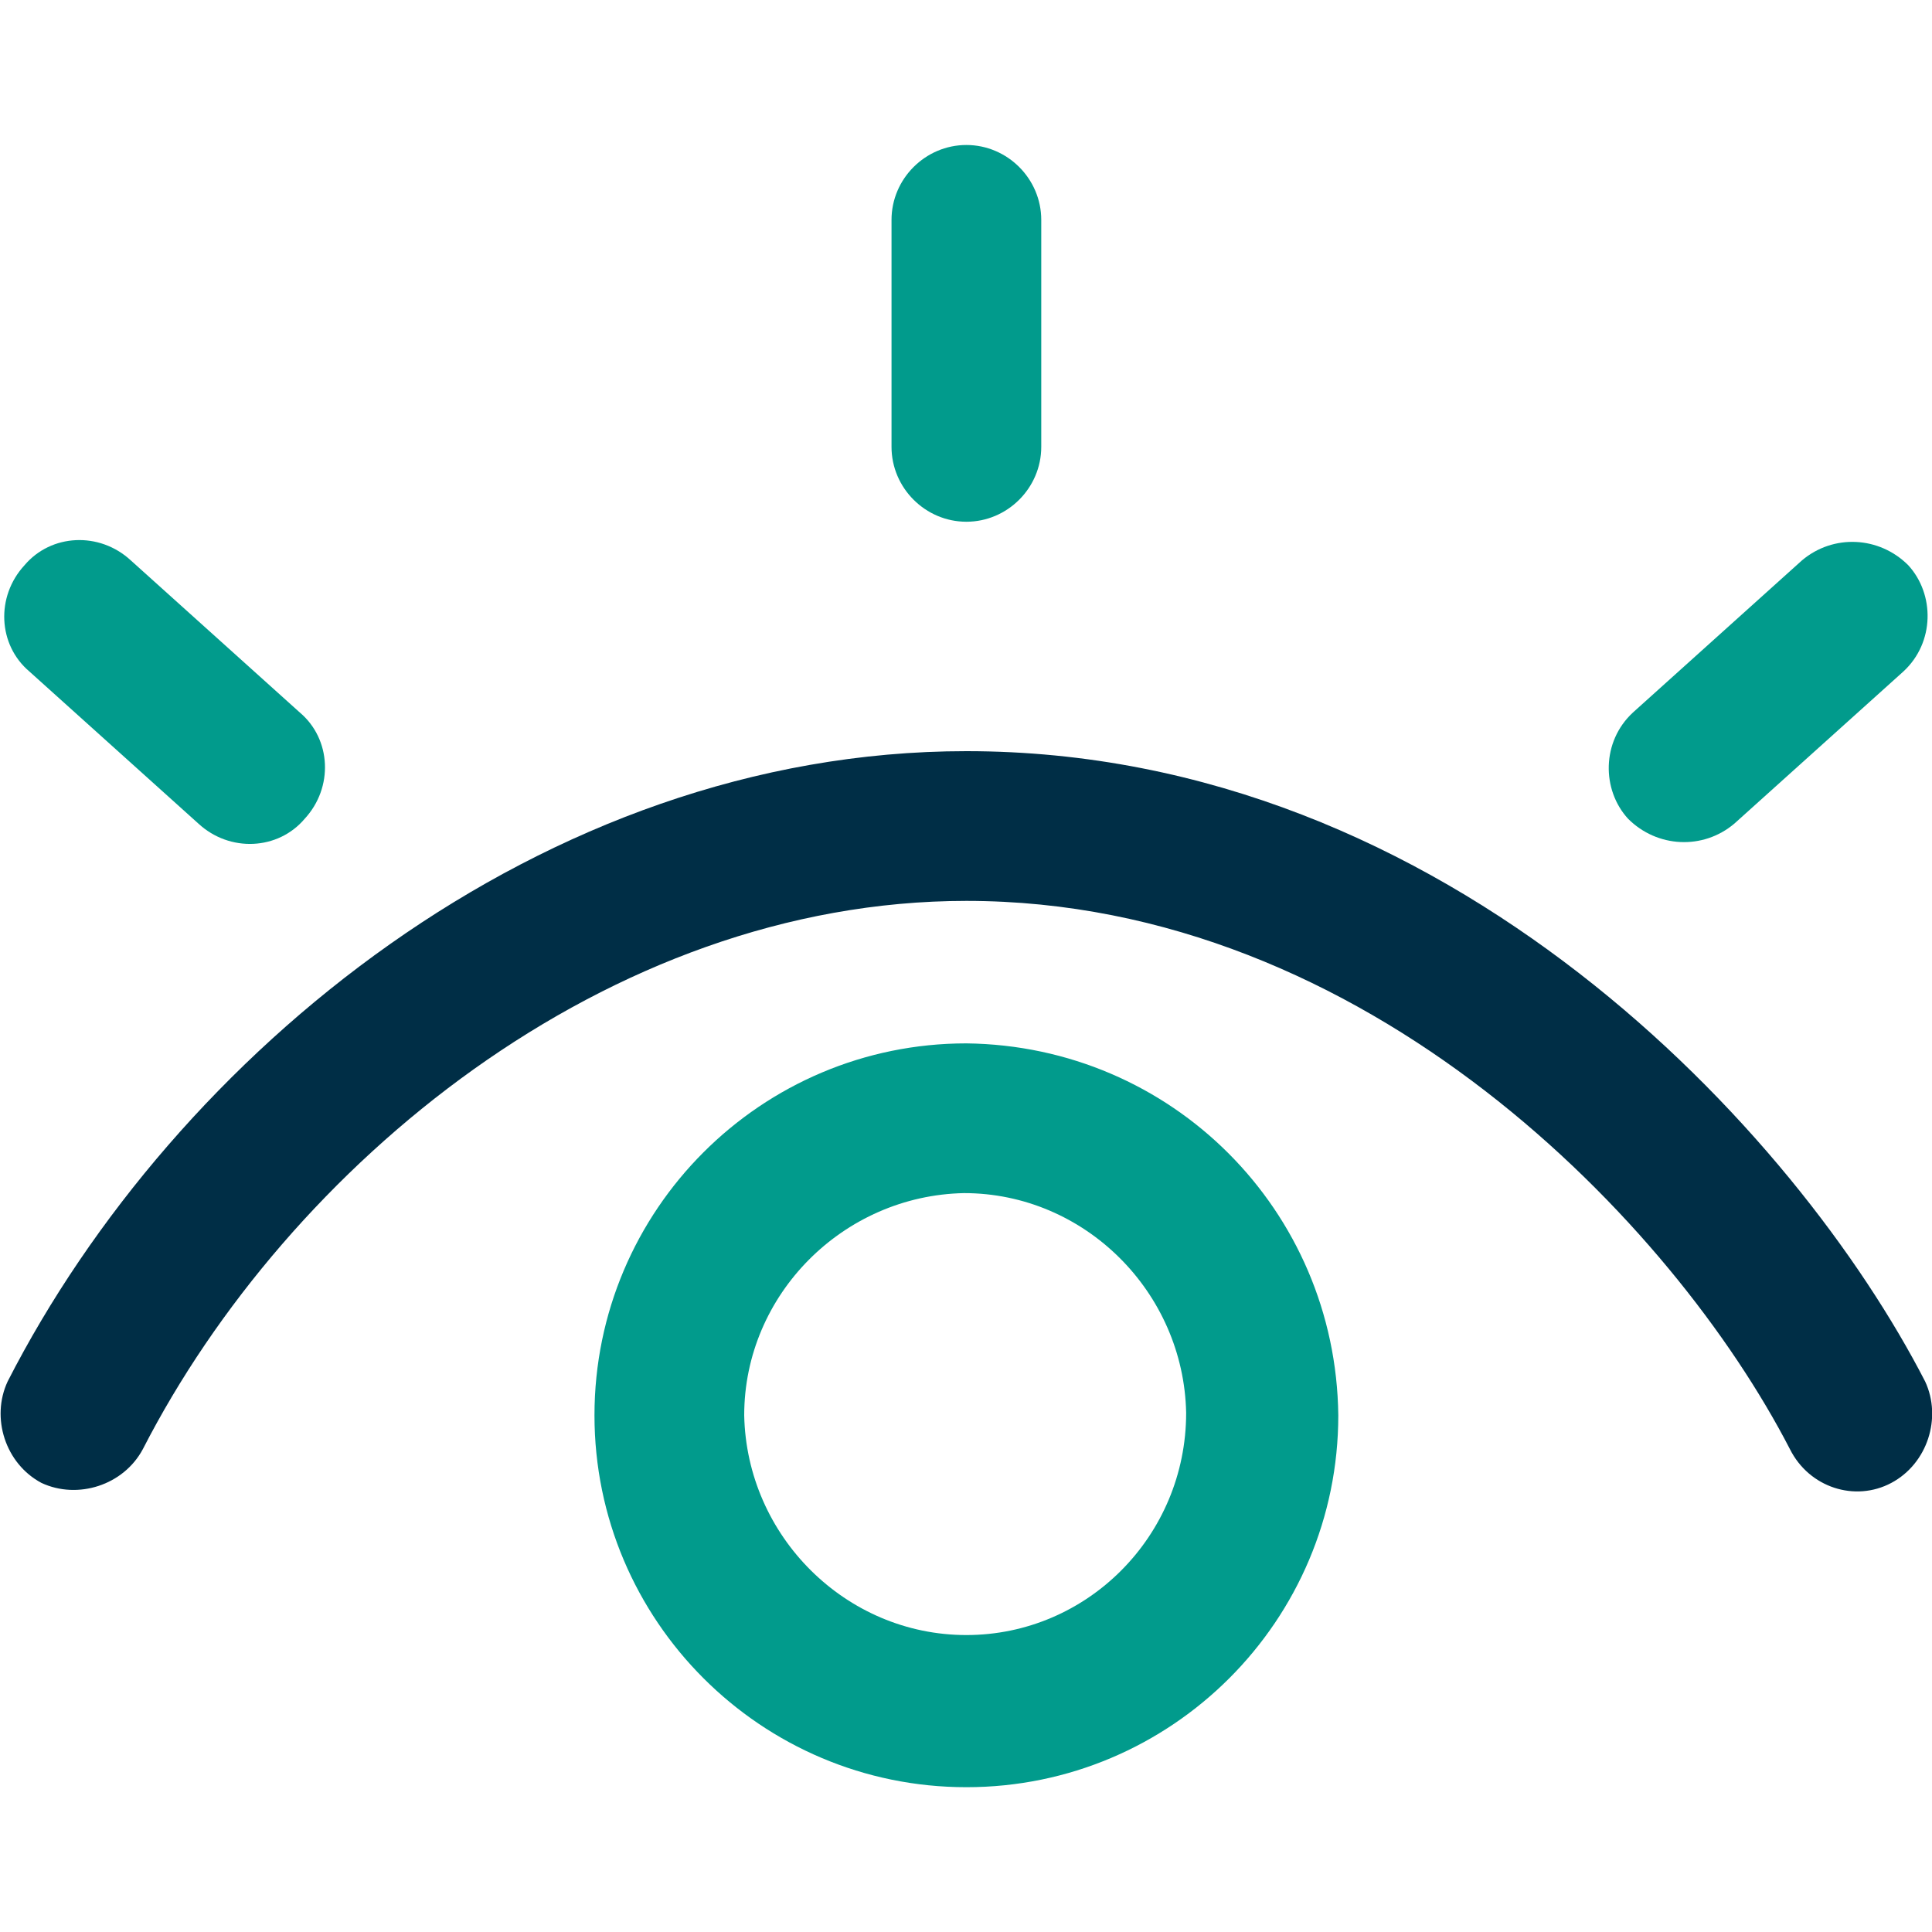 <?xml version="1.0" encoding="utf-8"?>
<!-- Generator: Adobe Illustrator 27.1.1, SVG Export Plug-In . SVG Version: 6.00 Build 0)  -->
<svg version="1.1" id="Layer_1" xmlns="http://www.w3.org/2000/svg" xmlns:xlink="http://www.w3.org/1999/xlink" x="0px" y="0px"
	 viewBox="0 0 80 80" style="enable-background:new 0 0 80 80;" xml:space="preserve">
<style type="text/css">
	.st0{fill:#D28787;fill-opacity:0;}
	.st1{fill:#002E46;}
	.st2{fill:#019B8C;}
</style>
<g id="Group_52026" transform="translate(0 -1066)">
	<rect id="Rectangle_3689" y="1066" class="st0" width="80" height="80"/>
	<g id="Group_52006" transform="translate(-795.484 611.604)">
		<path id="Path_43867" class="st1" d="M873.8,515.8c-1.5,0.8-3.4,0.2-4.2-1.4l0,0c-4.8-9.3-17.5-22.7-34.1-22.7
			c-14.9,0-28.1,11-34.1,22.7c-0.8,1.5-2.7,2.1-4.2,1.4c-1.5-0.8-2.1-2.7-1.4-4.2c6.9-13.5,22.1-26.1,39.7-26.1
			c20,0,34.4,15.8,39.7,26.1C875.9,513.1,875.3,515,873.8,515.8L873.8,515.8z"/>
		<path id="Path_43868" class="st2" d="M796.7,482.2l7,6.3c1.3,1.2,3.3,1.1,4.4-0.2c1.2-1.3,1.1-3.3-0.2-4.4l0,0l-7-6.3
			c-1.3-1.2-3.3-1.1-4.4,0.2C795.3,479.1,795.4,481.1,796.7,482.2z"/>
		<path id="Path_43869" class="st2" d="M867.3,488.5l7-6.3c1.3-1.2,1.3-3.2,0.2-4.4c-1.2-1.2-3.1-1.3-4.4-0.2l-7,6.3
			c-1.3,1.2-1.3,3.2-0.2,4.4C864.1,489.5,866,489.6,867.3,488.5z"/>
		<path id="Path_43870" class="st2" d="M835.5,476c1.7,0,3.1-1.4,3.1-3.1l0,0v-9.4c0-1.7-1.4-3.1-3.1-3.1s-3.1,1.4-3.1,3.1v9.4
			C832.4,474.6,833.8,476,835.5,476L835.5,476z"/>
		<path id="Path_43871" class="st2" d="M835.5,497.6c-8.5,0-15.4,6.9-15.4,15.4s6.9,15.4,15.4,15.4s15.4-6.9,15.4-15.4l0,0
			C850.8,504.5,844,497.7,835.5,497.6z M835.5,522.1c-5,0-9.1-4.1-9.2-9.1c0-5,4.1-9.1,9.1-9.2c5,0,9.1,4.1,9.2,9.1l0,0
			C844.6,518,840.5,522.1,835.5,522.1z"/>
	</g>
</g>
</svg>
